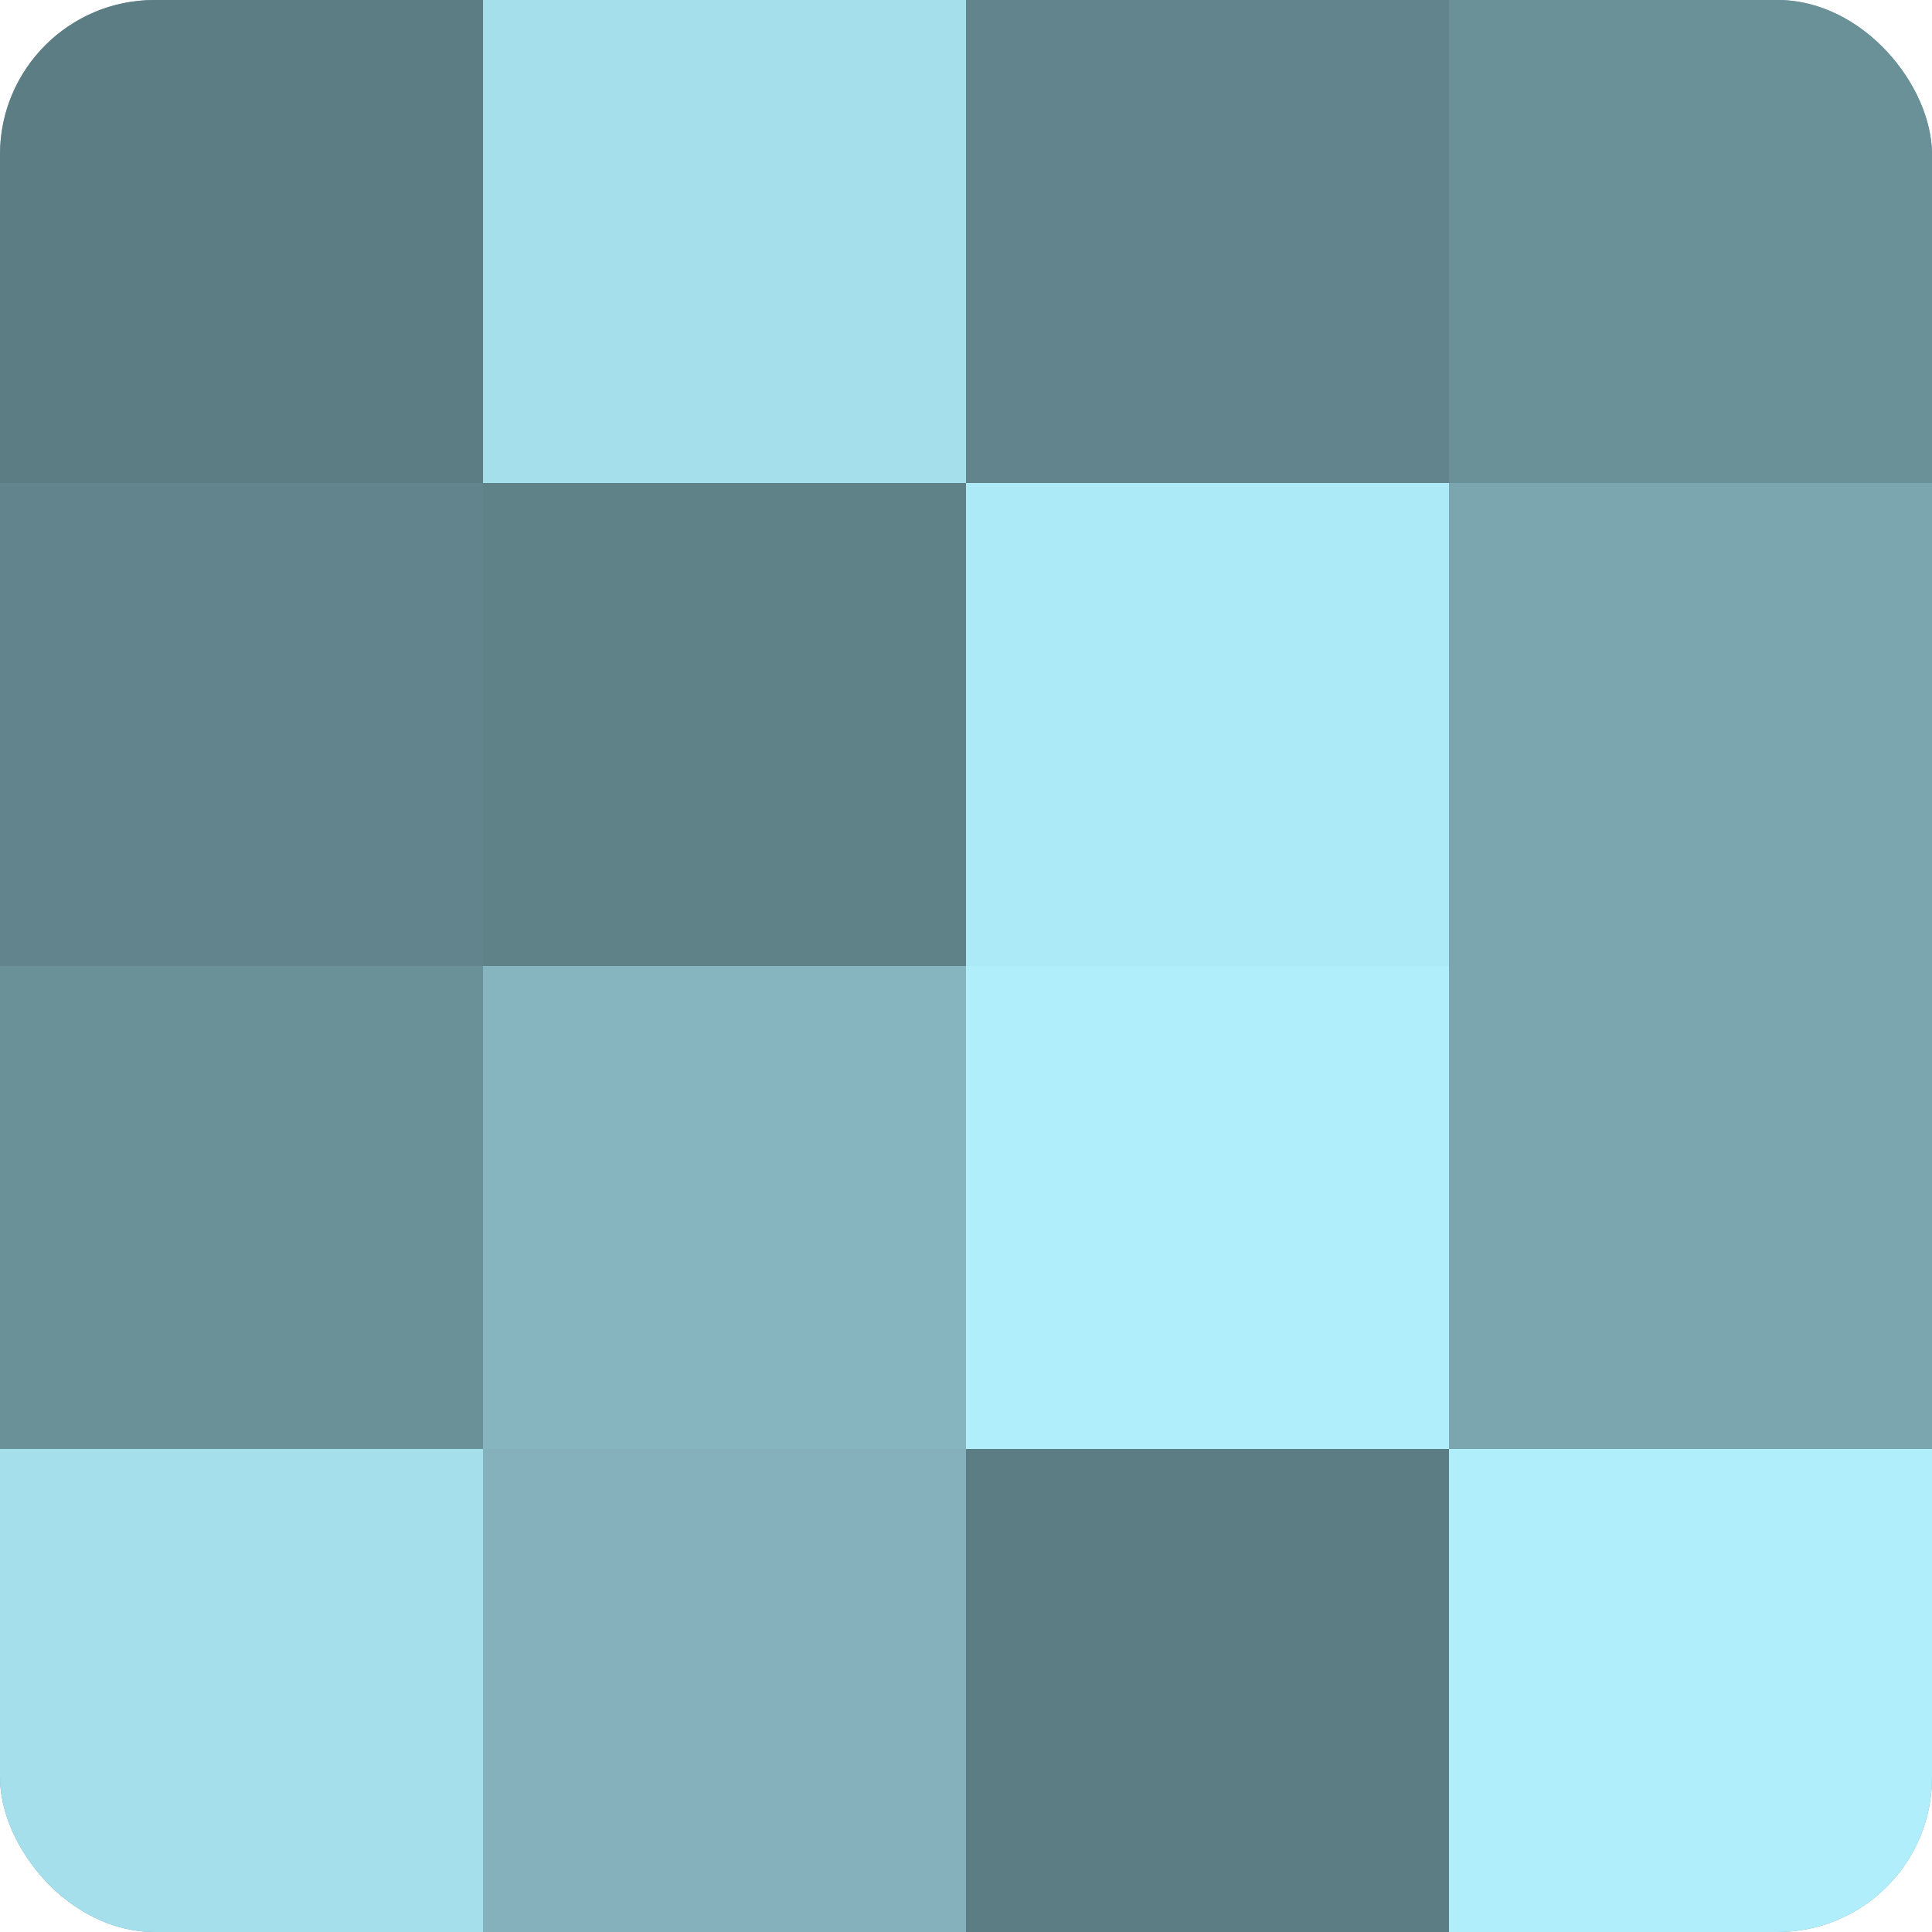 <?xml version="1.0" encoding="UTF-8"?>
<svg xmlns="http://www.w3.org/2000/svg" width="60" height="60" viewBox="0 0 100 100" preserveAspectRatio="xMidYMid meet"><defs><clipPath id="c" width="100" height="100"><rect width="100" height="100" rx="8" ry="8"/></clipPath></defs><g clip-path="url(#c)"><rect width="100" height="100" fill="#7097a0"/><rect width="25" height="25" fill="#5d7d84"/><rect y="25" width="25" height="25" fill="#62848c"/><rect y="50" width="25" height="25" fill="#6a9098"/><rect y="75" width="25" height="25" fill="#a5dfec"/><rect x="25" width="25" height="25" fill="#a5dfec"/><rect x="25" y="25" width="25" height="25" fill="#5f8188"/><rect x="25" y="50" width="25" height="25" fill="#86b5c0"/><rect x="25" y="75" width="25" height="25" fill="#84b1bc"/><rect x="50" width="25" height="25" fill="#62848c"/><rect x="50" y="25" width="25" height="25" fill="#adeaf8"/><rect x="50" y="50" width="25" height="25" fill="#b0eefc"/><rect x="50" y="75" width="25" height="25" fill="#5d7d84"/><rect x="75" width="25" height="25" fill="#6a9098"/><rect x="75" y="25" width="25" height="25" fill="#7ba6b0"/><rect x="75" y="50" width="25" height="25" fill="#7ba6b0"/><rect x="75" y="75" width="25" height="25" fill="#b0eefc"/></g></svg>

